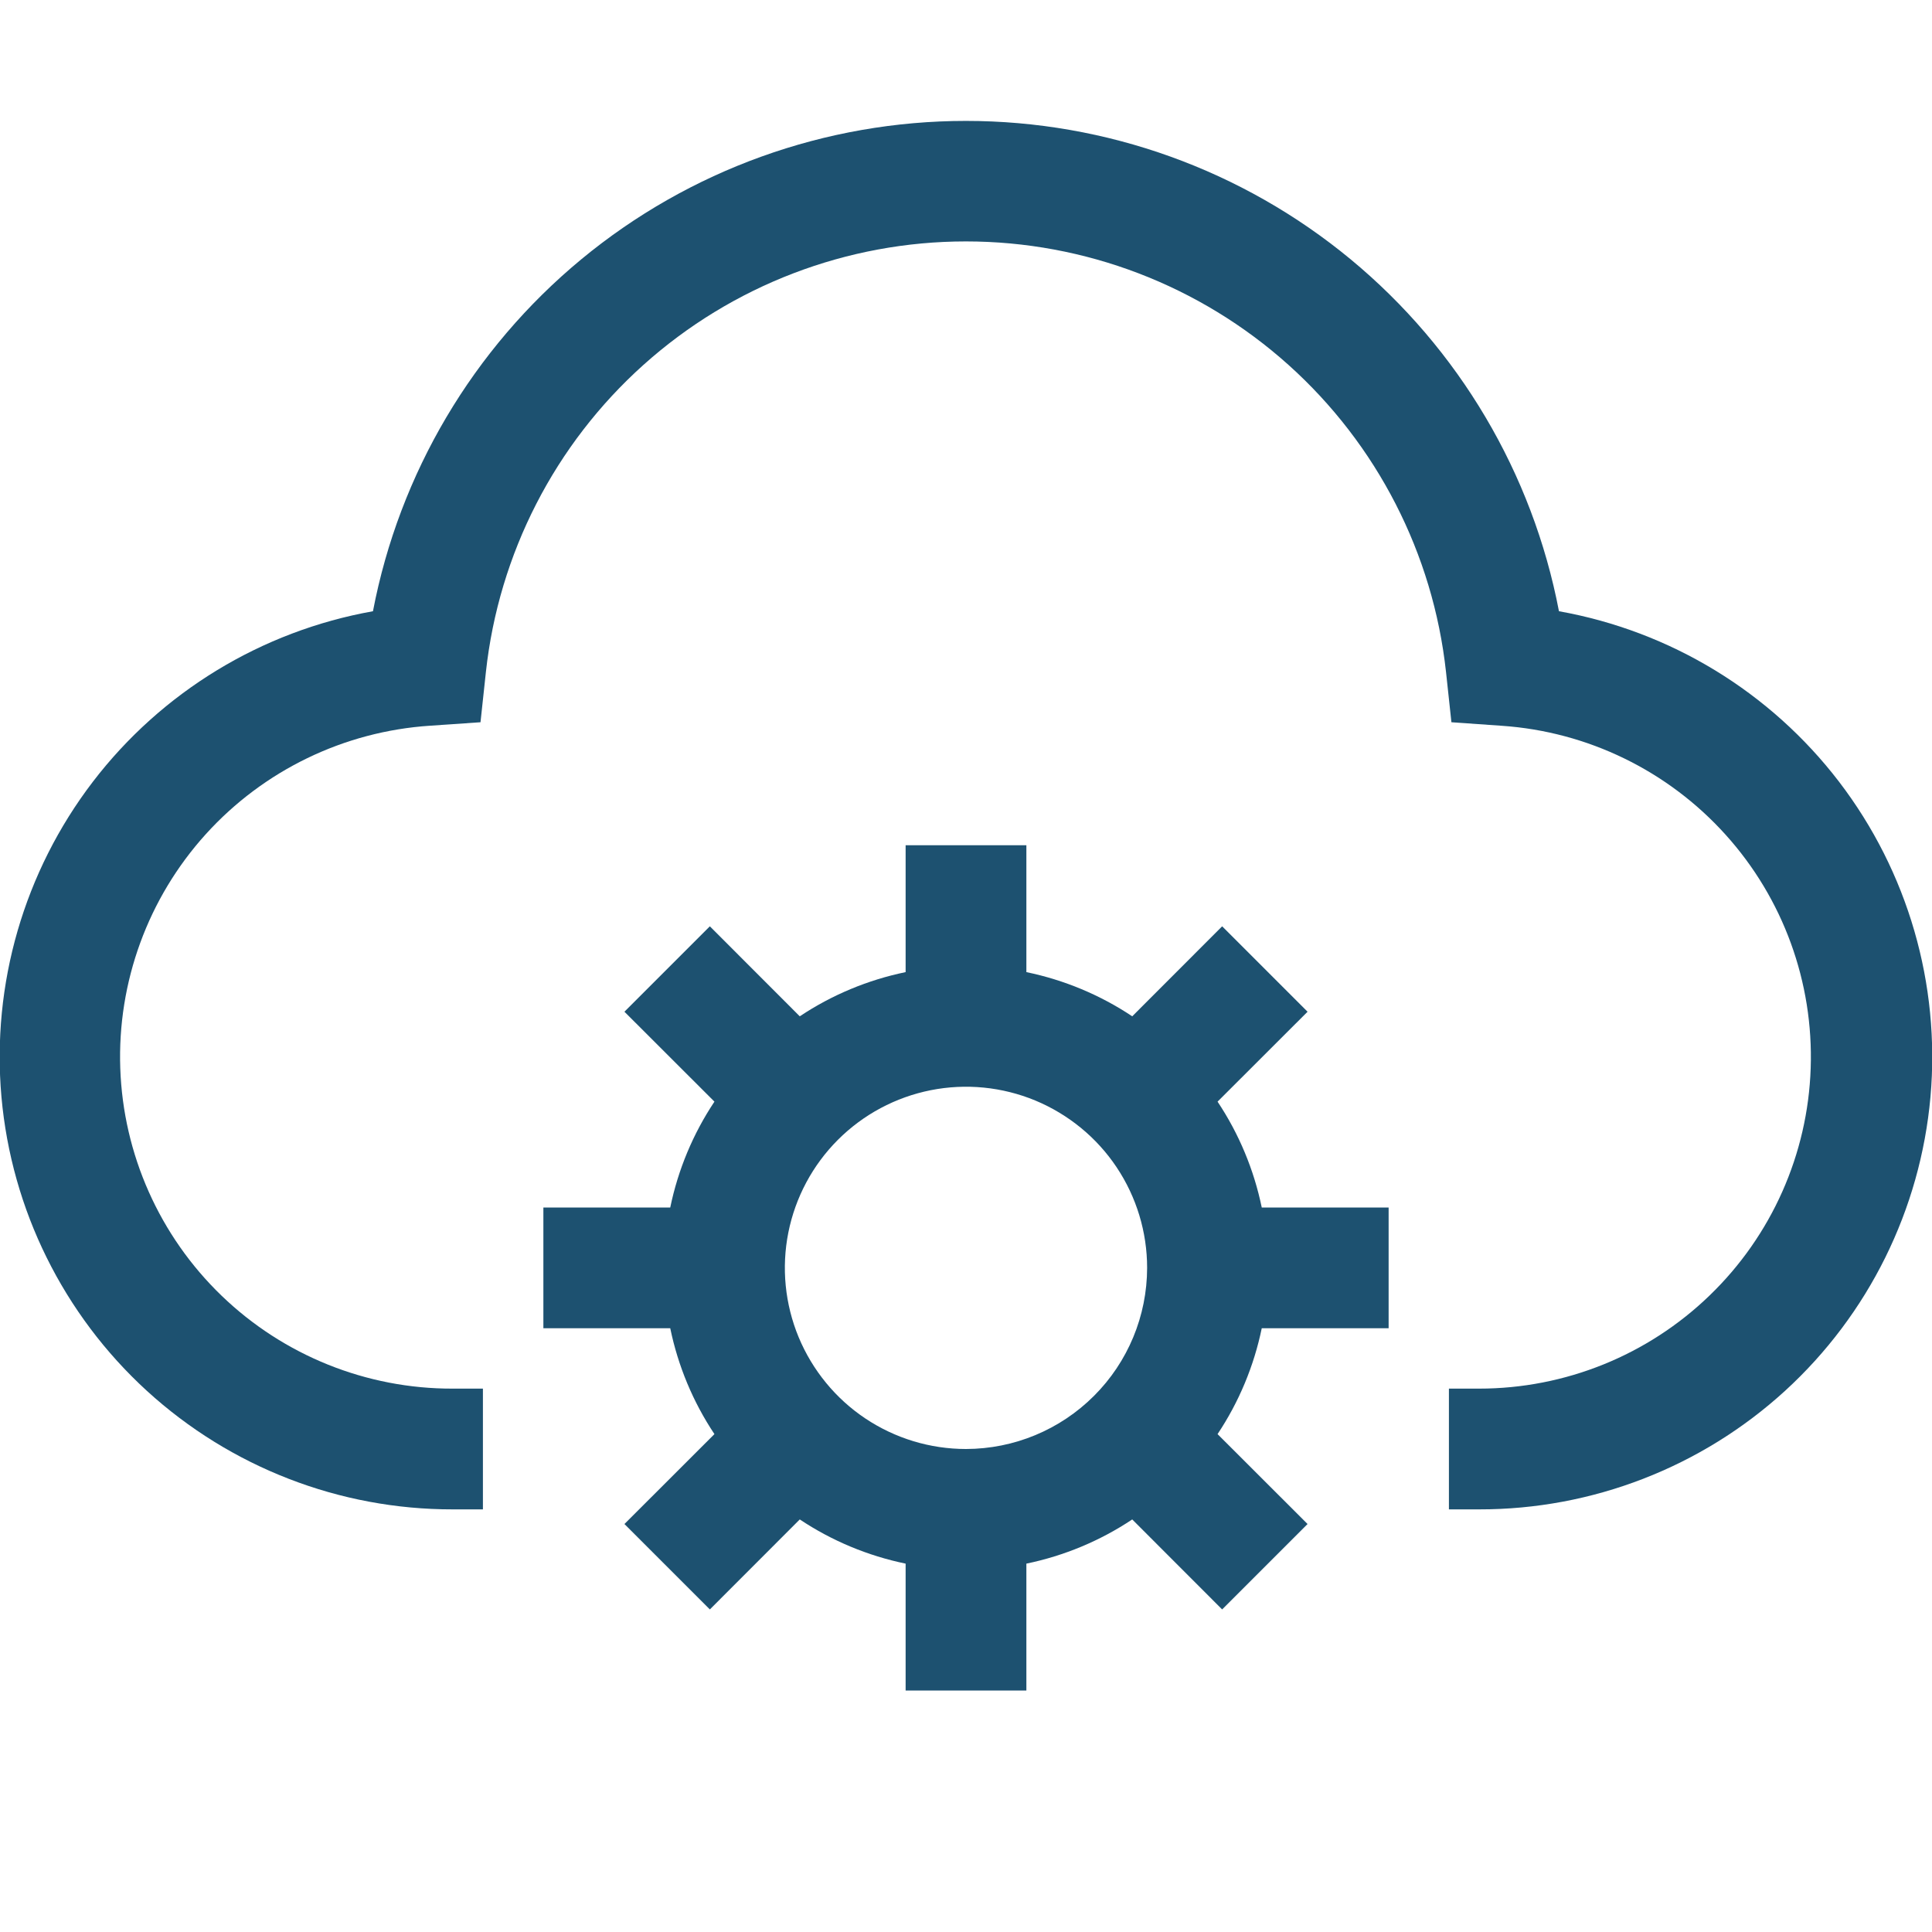 <svg width="24" height="24" viewBox="0 0 24 24" fill="none" xmlns="http://www.w3.org/2000/svg">
<g clip-path="url(#clip0_4054_476)">
<path d="M19.366 7.593C19.038 5.88 18.123 4.334 16.779 3.222C15.434 2.11 13.744 1.502 11.999 1.502C10.255 1.502 8.565 2.11 7.22 3.222C5.876 4.334 4.961 5.88 4.633 7.593C3.249 7.84 2.007 8.596 1.153 9.712C0.299 10.829 -0.106 12.225 0.018 13.626C0.143 15.026 0.787 16.329 1.825 17.278C2.863 18.226 4.218 18.752 5.624 18.75H5.999V17.25H5.624C4.554 17.253 3.524 16.839 2.753 16.096C1.982 15.353 1.531 14.34 1.494 13.27C1.457 12.2 1.838 11.157 2.556 10.363C3.275 9.569 4.273 9.086 5.342 9.015L5.969 8.972L6.036 8.348C6.196 6.878 6.893 5.519 7.994 4.532C9.095 3.545 10.521 2.999 11.999 2.999C13.478 2.999 14.904 3.545 16.005 4.532C17.105 5.519 17.803 6.878 17.963 8.348L18.03 8.972L18.657 9.016C19.723 9.089 20.719 9.574 21.435 10.368C22.151 11.161 22.53 12.202 22.493 13.27C22.457 14.338 22.007 15.35 21.238 16.092C20.47 16.835 19.443 17.25 18.374 17.25H17.999V18.75H18.374C19.78 18.752 21.136 18.226 22.174 17.278C23.212 16.329 23.856 15.026 23.981 13.626C24.105 12.225 23.7 10.829 22.846 9.712C21.992 8.596 20.75 7.84 19.366 7.593Z" fill="#1D5170"/>
<path d="M17.25 16.5V15H15.674C15.577 14.531 15.391 14.084 15.125 13.685L16.243 12.568L15.182 11.507L14.065 12.625C13.666 12.359 13.219 12.173 12.75 12.076V10.5H11.25V12.076C10.781 12.173 10.334 12.359 9.935 12.625L8.818 11.507L7.757 12.568L8.875 13.685C8.609 14.084 8.423 14.531 8.326 15H6.75V16.5H8.326C8.423 16.969 8.609 17.416 8.875 17.815L7.757 18.932L8.818 19.993L9.935 18.875C10.334 19.141 10.781 19.327 11.25 19.424V21H12.75V19.424C13.219 19.327 13.666 19.141 14.065 18.875L15.182 19.993L16.243 18.932L15.125 17.815C15.391 17.416 15.577 16.969 15.674 16.5H17.25ZM12 18C11.555 18 11.12 17.868 10.75 17.621C10.38 17.374 10.092 17.022 9.921 16.611C9.751 16.2 9.706 15.748 9.793 15.311C9.88 14.875 10.094 14.474 10.409 14.159C10.724 13.844 11.125 13.63 11.561 13.543C11.998 13.456 12.45 13.501 12.861 13.671C13.272 13.842 13.624 14.13 13.871 14.5C14.118 14.87 14.25 15.305 14.25 15.75C14.249 16.347 14.012 16.919 13.59 17.34C13.168 17.762 12.597 17.999 12 18Z" fill="#1D5170"/>
</g>
<defs>
<clipPath id="clip0_4054_476">
<rect width="24" height="24" fill="white"/>
</clipPath>
</defs>
</svg>
